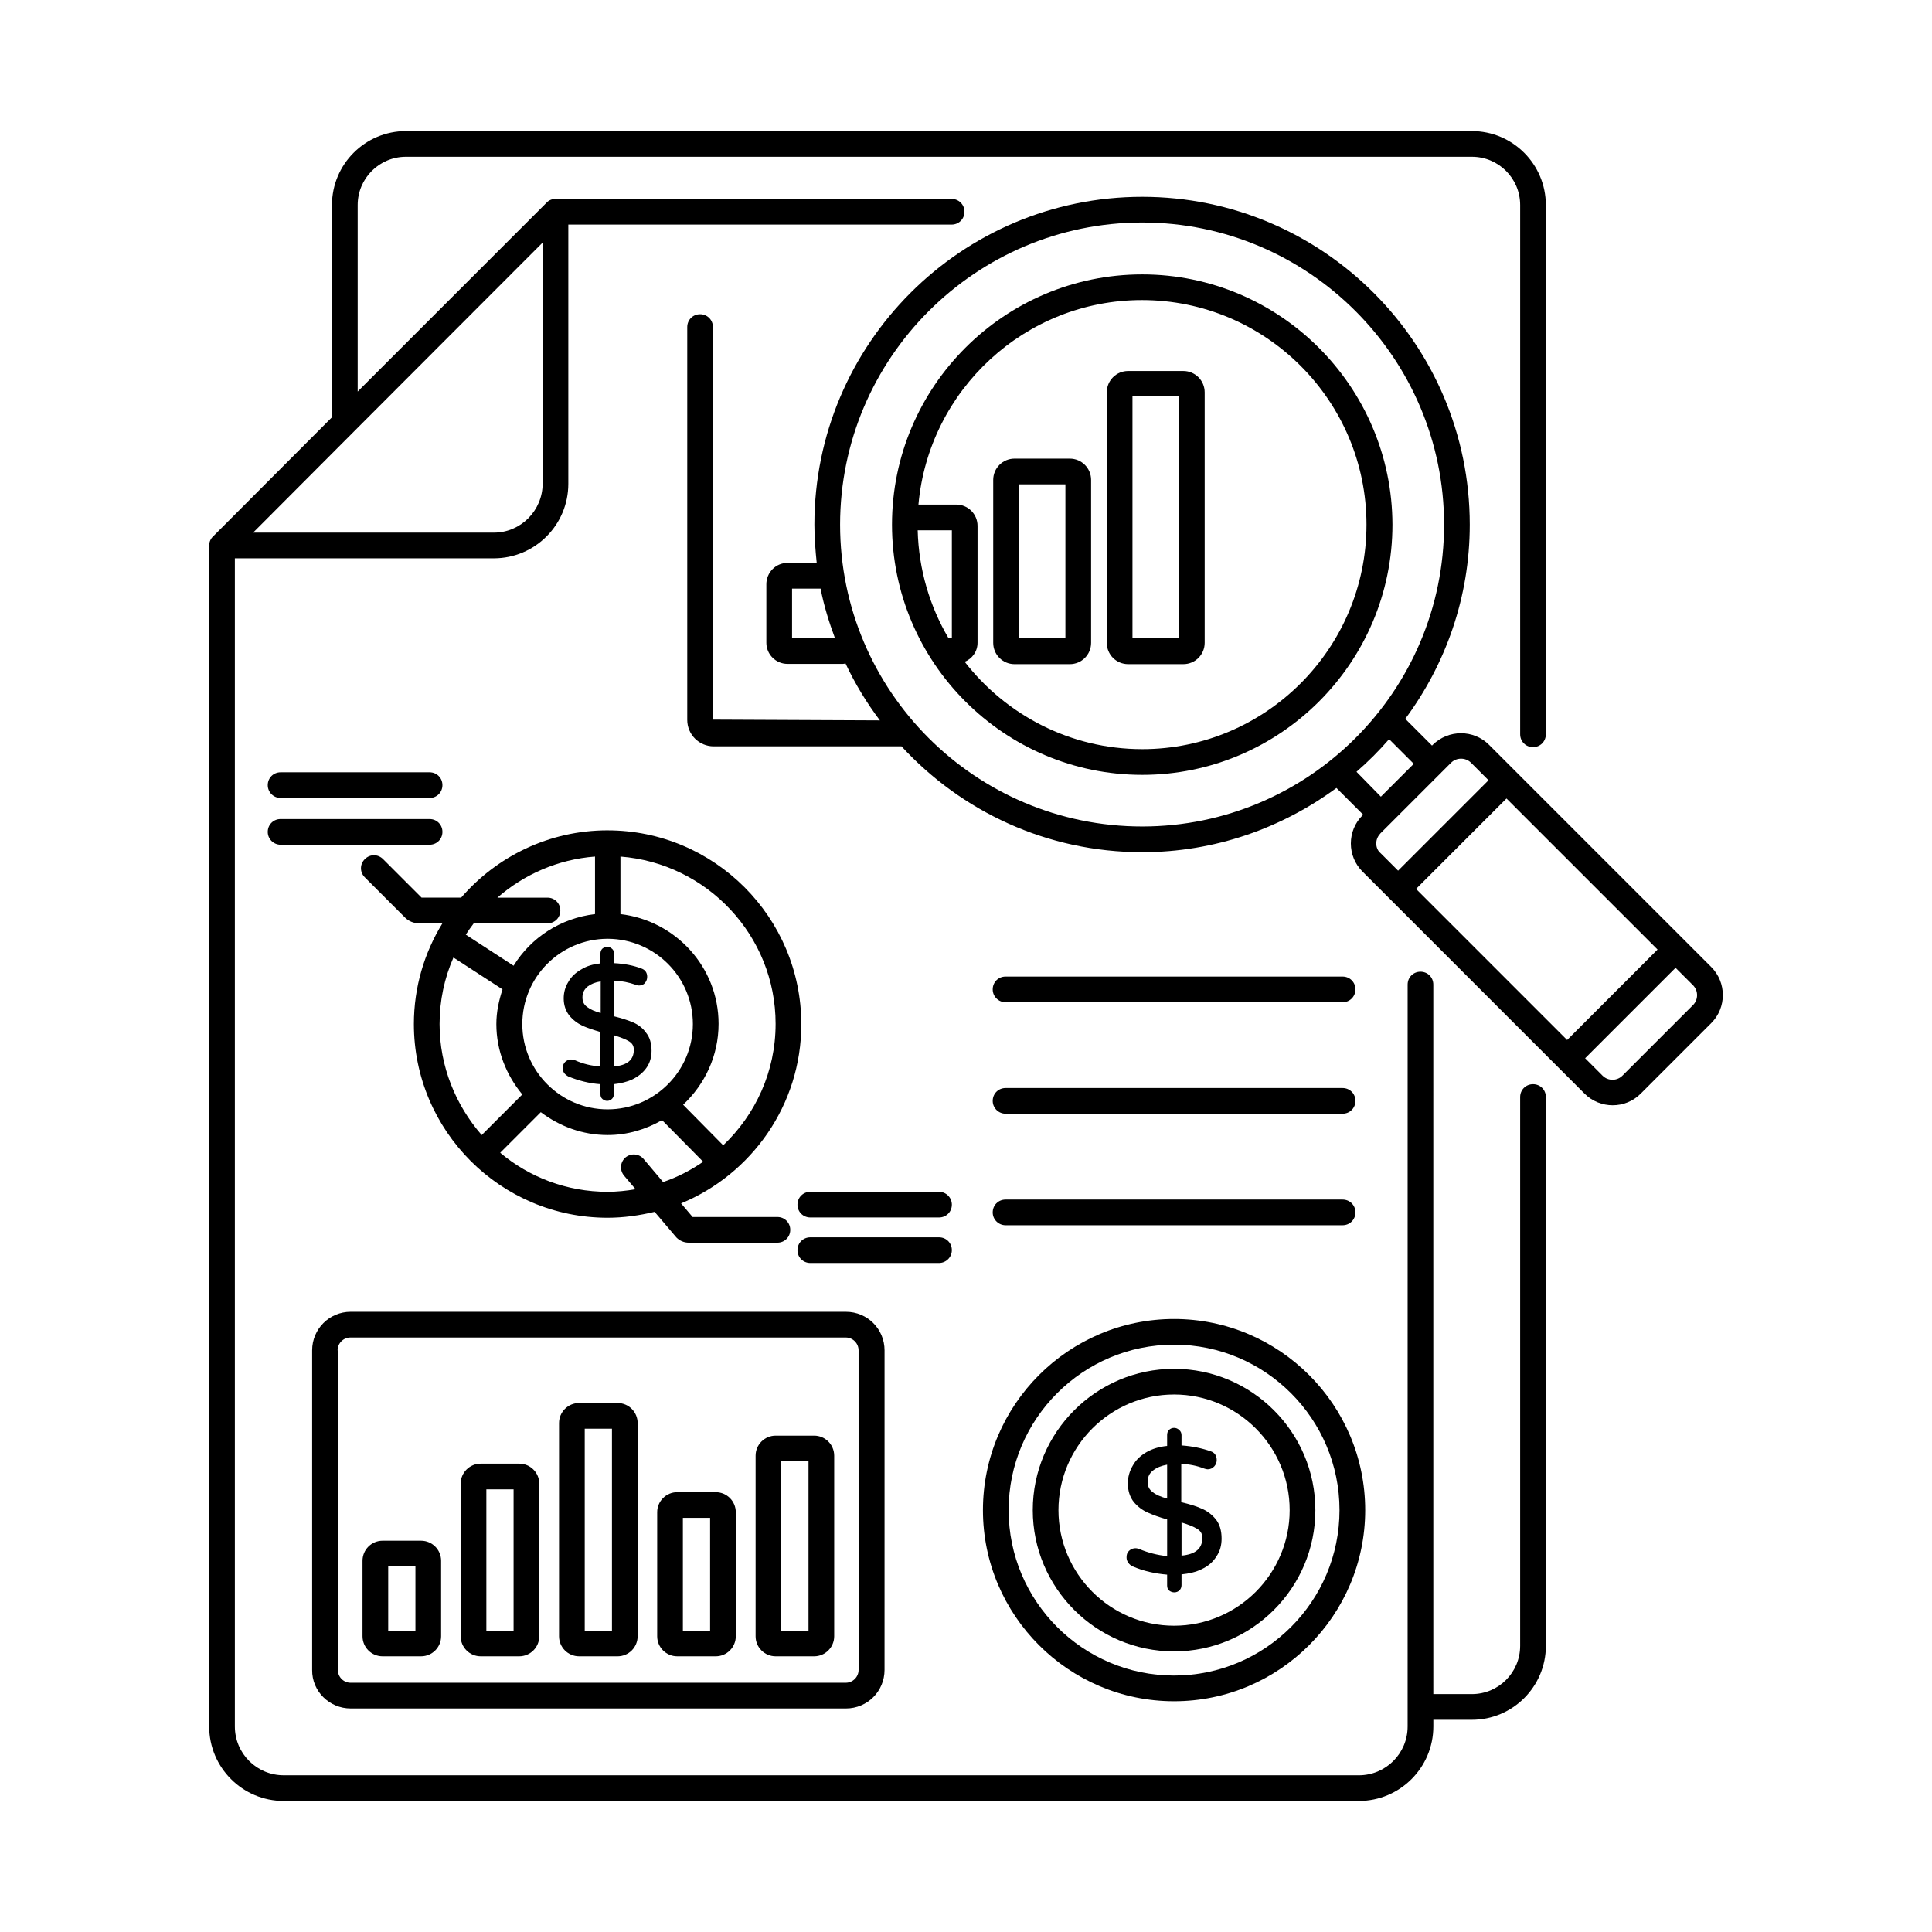 <?xml version="1.0" encoding="UTF-8"?>
<!-- Uploaded to: ICON Repo, www.svgrepo.com, Generator: ICON Repo Mixer Tools -->
<svg fill="#000000" width="800px" height="800px" version="1.1" viewBox="144 144 512 512" xmlns="http://www.w3.org/2000/svg">
 <g>
  <path d="m550.26 431.32c-1.906 0-3.402 1.496-3.402 3.402v145.43c0 7.082-5.719 12.801-12.801 12.801h-10.211l-0.004-188.04c0-1.906-1.496-3.402-3.402-3.402s-3.402 1.496-3.402 3.402l-0.004 196.62c0 7.148-5.785 12.938-12.938 12.938l-284.92-0.004c-7.148 0-12.938-5.785-12.938-12.938v-309.57h68.629c10.895 0 19.742-8.852 19.742-19.742v-68.699h101.58c1.906 0 3.402-1.496 3.402-3.402s-1.496-3.402-3.402-3.402l-104.98-0.004c-0.887 0-1.77 0.34-2.383 1.02l-50.039 50.039v-49.422c0-7.082 5.719-12.801 12.801-12.801h282.47c7.082 0 12.801 5.719 12.801 12.801v140.25c0 1.906 1.496 3.402 3.402 3.402s3.402-1.496 3.402-3.402v-140.25c0-10.824-8.781-19.609-19.609-19.609h-282.47c-10.824 0-19.609 8.781-19.609 19.609v56.234l-31.453 31.523c-0.68 0.613-1.09 1.496-1.09 2.449v0.066l0.004 312.91c0 10.895 8.852 19.742 19.742 19.742h284.93c10.895 0 19.742-8.852 19.742-19.742v-1.77h10.211c10.824 0 19.609-8.781 19.609-19.609v-145.43c0-1.906-1.496-3.402-3.402-3.402zm-275.39-146.17h-63.793l26.621-26.688 0.137-0.137 49.973-50.039v63.859c-0.004 7.148-5.789 13.004-12.938 13.004z"/>
  <path d="m410.48 409.6h89.324c1.906 0 3.402-1.496 3.402-3.402s-1.496-3.402-3.402-3.402h-89.324c-1.906 0-3.402 1.496-3.402 3.402-0.004 1.906 1.562 3.402 3.402 3.402z"/>
  <path d="m410.48 439.14h89.324c1.906 0 3.402-1.496 3.402-3.402s-1.496-3.402-3.402-3.402h-89.324c-1.906 0-3.402 1.496-3.402 3.402-0.004 1.906 1.562 3.402 3.402 3.402z"/>
  <path d="m410.48 468.7h89.324c1.906 0 3.402-1.496 3.402-3.402s-1.496-3.402-3.402-3.402h-89.324c-1.906 0-3.402 1.496-3.402 3.402-0.004 1.902 1.562 3.402 3.402 3.402z"/>
  <path d="m427.5 265.54h-14.637c-3.133 0-5.652 2.519-5.652 5.652v43.164c0 3.133 2.519 5.652 5.652 5.652h14.637c3.133 0 5.652-2.519 5.652-5.652v-43.164c0-3.133-2.519-5.652-5.652-5.652zm-1.156 47.59h-12.324v-40.781h12.324z"/>
  <path d="m457.6 242.32h-14.637c-3.133 0-5.652 2.519-5.652 5.652v66.379c0 3.133 2.519 5.652 5.652 5.652h14.637c3.133 0 5.652-2.519 5.652-5.652v-66.379c-0.004-3.133-2.523-5.652-5.652-5.652zm-1.16 70.805h-12.324v-64.066h12.324z"/>
  <path d="m236.94 596.76h131.26c5.652 0 10.211-4.562 10.211-10.211l0.004-84.695c0-5.652-4.562-10.211-10.211-10.211l-131.27-0.004c-5.652 0-10.211 4.562-10.211 10.211v84.695c-0.07 5.652 4.559 10.215 10.211 10.215zm-3.473-94.906c0-1.906 1.566-3.402 3.402-3.402h131.26c1.906 0 3.402 1.566 3.402 3.402l0.004 84.691c0 1.906-1.566 3.402-3.402 3.402l-131.2 0.004c-1.906 0-3.402-1.566-3.402-3.402v-84.695z"/>
  <path d="m245.38 582.94h10.211c2.926 0 5.309-2.383 5.309-5.309v-20.016c0-2.926-2.383-5.309-5.309-5.309h-10.211c-2.926 0-5.309 2.383-5.309 5.309v20.016c0 2.926 2.383 5.309 5.309 5.309zm1.5-23.832h7.215v17.02h-7.215z"/>
  <path d="m271.39 582.94h10.211c2.926 0 5.309-2.383 5.309-5.309v-40.441c0-2.926-2.383-5.309-5.309-5.309h-10.211c-2.926 0-5.309 2.383-5.309 5.309v40.441c0 2.926 2.383 5.309 5.309 5.309zm1.5-44.254h7.215v37.445h-7.215z"/>
  <path d="m297.46 582.94h10.211c2.926 0 5.309-2.383 5.309-5.309v-56.508c0-2.926-2.383-5.309-5.309-5.309h-10.211c-2.926 0-5.309 2.383-5.309 5.309v56.508c0 2.926 2.383 5.309 5.309 5.309zm1.5-60.324h7.215v53.512h-7.215z"/>
  <path d="m323.47 582.94h10.211c2.926 0 5.309-2.383 5.309-5.309v-32.883c0-2.926-2.383-5.309-5.309-5.309h-10.211c-2.926 0-5.309 2.383-5.309 5.309v32.883c0 2.926 2.383 5.309 5.309 5.309zm1.5-36.699h7.215v29.887h-7.215z"/>
  <path d="m349.55 582.94h10.211c2.926 0 5.309-2.383 5.309-5.309v-47.863c0-2.926-2.383-5.309-5.309-5.309h-10.211c-2.926 0-5.309 2.383-5.309 5.309v47.863c-0.004 2.926 2.379 5.309 5.309 5.309zm1.496-51.676h7.215v44.867h-7.215z"/>
  <path d="m597.5 400.27-58.891-58.891c-4.086-4.086-10.758-4.086-14.91 0l-0.203 0.203-7.082-7.082c10.688-14.434 17.09-32.203 17.09-51.469 0-47.93-38.941-86.875-86.805-86.875-47.93 0-86.875 38.941-86.875 86.875 0 3.402 0.273 6.809 0.613 10.145h-7.762c-3.062 0-5.582 2.519-5.582 5.652v15.523c0 3.062 2.519 5.582 5.582 5.582h14.707c0.273 0 0.477-0.066 0.68-0.137 2.519 5.379 5.582 10.418 9.121 15.113l-44.254-0.203 0.004-104.03c0-1.906-1.496-3.402-3.402-3.402s-3.402 1.496-3.402 3.402v104.1c0 3.879 3.133 7.012 7.012 7.012h49.77c15.863 17.227 38.535 28.051 63.793 28.051 19.266 0 37.035-6.398 51.469-17.02l7.082 7.082-0.203 0.203c-1.973 1.973-3.062 4.629-3.062 7.422 0 2.793 1.09 5.445 3.062 7.422l58.891 58.891c2.043 2.043 4.766 3.062 7.422 3.062 2.723 0 5.379-1.02 7.422-3.062l18.723-18.723c4.078-4.086 4.078-10.758-0.008-14.844zm-78.227-20.695 23.965-23.965 40.031 40.031-23.965 23.965zm-165.37-66.449v-13.141h7.559c0.887 4.562 2.246 8.918 3.812 13.141zm12.73-30.094c0-44.117 35.949-80.066 80.066-80.066s79.996 35.949 79.996 80.066-35.879 79.996-79.996 79.996c-44.188 0.004-80.066-35.879-80.066-79.996zm136.85 65.496c3.062-2.656 5.992-5.582 8.645-8.645l6.535 6.535-8.715 8.715zm5.242 18.996c0-1.02 0.41-1.906 1.09-2.656l16-16c0.066-0.066 0.137-0.066 0.137-0.137 0.066-0.066 0.066-0.137 0.137-0.137l2.449-2.449c0.75-0.75 1.703-1.09 2.656-1.09 0.953 0 1.906 0.34 2.656 1.09l4.629 4.629-23.965 23.965-4.629-4.629c-0.754-0.613-1.16-1.566-1.16-2.586zm83.945 42.824-18.723 18.723c-1.43 1.43-3.812 1.43-5.242 0l-4.629-4.629 23.965-23.965 4.629 4.629c1.43 1.43 1.43 3.812 0 5.242z"/>
  <path d="m446.7 216.72c-36.559 0-66.312 29.754-66.312 66.312s29.754 66.312 66.312 66.312 66.312-29.754 66.312-66.312c-0.07-36.562-29.82-66.312-66.312-66.312zm-50.449 96.402h-0.887c-4.969-8.441-7.898-18.18-8.168-28.594h9.055zm50.449 29.41c-19.133 0-36.152-9.121-47.043-23.148 1.973-0.816 3.402-2.723 3.402-5.039v-30.977c0-3.133-2.519-5.652-5.652-5.652h-10.008c2.723-30.363 28.254-54.195 59.23-54.195 32.816 0 59.504 26.688 59.504 59.504 0.004 32.82-26.688 59.508-59.434 59.508z"/>
  <path d="m455.14 594.85c27.914 0 50.652-22.738 50.652-50.652 0-27.914-22.738-50.652-50.652-50.652-27.914 0-50.652 22.738-50.652 50.652 0 27.91 22.738 50.652 50.652 50.652zm0-94.5c24.168 0 43.844 19.676 43.844 43.844 0 24.168-19.676 43.844-43.844 43.844s-43.844-19.676-43.844-43.844c0-24.168 19.676-43.844 43.844-43.844z"/>
  <path d="m455.14 581.64c20.629 0 37.445-16.816 37.445-37.445 0-20.629-16.816-37.445-37.445-37.445-20.629 0-37.445 16.816-37.445 37.445 0 20.629 16.816 37.445 37.445 37.445zm0-68.082c16.883 0 30.637 13.754 30.637 30.637 0 16.883-13.754 30.637-30.637 30.637-16.883 0-30.637-13.754-30.637-30.637 0-16.883 13.754-30.637 30.637-30.637z"/>
  <path d="m446.02 554.55c-1.02-0.477-2.109-0.273-2.859 0.477-0.477 0.477-0.613 1.02-0.613 1.703 0 0.477 0.137 1.02 0.477 1.43 0.273 0.41 0.68 0.75 1.156 0.953 2.859 1.227 5.856 1.906 9.121 2.18v2.859c0 0.543 0.137 1.02 0.543 1.363 0.34 0.273 0.816 0.477 1.363 0.477 0.543 0 1.02-0.203 1.363-0.543 0.34-0.34 0.543-0.816 0.543-1.363v-2.859c1.973-0.203 3.812-0.613 5.309-1.363 1.77-0.816 3.062-1.973 3.949-3.402 0.953-1.363 1.363-2.996 1.363-4.699 0-2.109-0.477-3.812-1.566-5.176-1.02-1.227-2.316-2.246-3.879-2.859-1.363-0.613-3.199-1.156-5.242-1.633v-10.145c2.109 0.066 4.152 0.477 6.059 1.227 0.41 0.137 0.68 0.203 0.953 0.203 0.68 0 1.293-0.273 1.77-0.816 0.41-0.477 0.613-1.02 0.613-1.633 0-1.156-0.543-1.973-1.566-2.316-2.316-0.816-4.902-1.363-7.762-1.566v-2.723c0-0.543-0.203-1.02-0.613-1.363-0.75-0.75-1.973-0.75-2.723 0-0.34 0.34-0.477 0.816-0.477 1.363v2.859c-2.109 0.203-3.879 0.75-5.445 1.633-1.633 0.953-2.859 2.109-3.676 3.609-0.816 1.363-1.293 2.996-1.293 4.699 0 1.906 0.543 3.609 1.566 4.902 1.02 1.227 2.246 2.18 3.812 2.859 1.363 0.613 3.062 1.227 5.039 1.77v9.734c-2.59-0.273-4.973-0.887-7.285-1.84zm11.098-7.082c1.77 0.543 3.199 1.09 4.152 1.703 0.953 0.543 1.363 1.363 1.363 2.383 0 2.793-1.77 4.356-5.516 4.699zm-7.625-8.035c-0.953-0.68-1.363-1.566-1.363-2.723 0-1.293 0.477-2.316 1.496-3.062 0.953-0.75 2.18-1.227 3.676-1.496v8.988c-1.699-0.48-2.992-1.023-3.809-1.707z"/>
  <path d="m305.02 364.05c-15.523 0-29.41 6.945-38.809 17.836h-10.484l-10.211-10.211c-1.363-1.363-3.473-1.363-4.832 0-1.363 1.363-1.363 3.473 0 4.832l10.688 10.688c0.953 0.953 2.316 1.496 3.676 1.496h6.195c-4.766 7.762-7.559 16.883-7.559 26.688 0 28.32 23.012 51.336 51.336 51.336 4.289 0 8.441-0.613 12.461-1.566l5.785 6.809c0.887 0.887 2.043 1.363 3.269 1.363h23.488c1.906 0 3.402-1.496 3.402-3.402s-1.496-3.402-3.402-3.402h-22.469l-3.062-3.609c18.656-7.691 31.863-26.074 31.863-47.453 0-28.391-23.082-51.402-51.336-51.402zm0 73.938c-12.461 0-22.602-10.145-22.602-22.602 0-12.461 10.078-22.535 22.535-22.602h0.066 0.066c12.461 0.066 22.535 10.145 22.535 22.602 0.004 12.457-10.141 22.602-22.602 22.602zm-15.93-49.293c1.906 0 3.402-1.496 3.402-3.402s-1.496-3.402-3.402-3.402h-13.277c7.012-6.129 16-10.145 25.871-10.895v15.25c-9.121 1.09-16.953 6.195-21.582 13.684l-12.664-8.238c0.68-1.02 1.363-2.043 2.109-2.996zm-28.598 26.691c0-6.262 1.293-12.188 3.676-17.633l13.004 8.441c-0.953 2.926-1.633 5.922-1.633 9.191 0 7.082 2.656 13.547 6.875 18.656l-10.758 10.758c-6.875-7.902-11.164-18.184-11.164-29.414zm54.059 35.742c-1.227-1.43-3.336-1.566-4.766-0.41-1.43 1.227-1.633 3.336-0.41 4.832l3.062 3.609c-2.449 0.41-4.902 0.68-7.422 0.68-10.824 0-20.766-3.879-28.457-10.348l10.758-10.758c4.969 3.746 11.031 6.059 17.703 6.059 5.309 0 10.145-1.496 14.434-3.949l10.895 11.031c-3.269 2.246-6.809 4.086-10.621 5.379zm21.105-3.609-10.621-10.758c5.719-5.379 9.395-12.938 9.395-21.445 0-15.047-11.438-27.367-26.008-29.07v-15.25c22.945 1.77 41.121 20.969 41.121 44.32 0.004 12.73-5.375 24.102-13.887 32.203z"/>
  <path d="m311.7 414.91c-1.293-0.543-2.996-1.09-4.902-1.566v-9.465c1.973 0.066 3.879 0.477 5.652 1.09 0.34 0.137 0.68 0.203 0.887 0.203 0.68 0 1.227-0.203 1.633-0.75 0.34-0.41 0.543-0.953 0.543-1.566 0-1.09-0.543-1.84-1.496-2.18-2.109-0.816-4.562-1.293-7.285-1.43v-2.586c0-0.543-0.203-0.953-0.543-1.227-0.68-0.68-1.84-0.68-2.586 0-0.34 0.34-0.477 0.816-0.477 1.227v2.656c-1.973 0.203-3.609 0.68-5.039 1.566-1.566 0.887-2.723 1.973-3.473 3.336-0.816 1.293-1.227 2.793-1.227 4.356 0 1.84 0.543 3.336 1.496 4.562 0.953 1.156 2.109 2.043 3.539 2.723 1.227 0.543 2.859 1.09 4.699 1.633v9.121c-2.383-0.137-4.629-0.68-6.738-1.633-0.953-0.41-1.973-0.203-2.656 0.477-0.41 0.477-0.613 0.953-0.613 1.566 0 0.477 0.137 0.953 0.41 1.363 0.273 0.34 0.68 0.68 1.09 0.887 2.656 1.09 5.516 1.84 8.512 2.043v2.656c0 0.543 0.137 0.953 0.543 1.293 0.34 0.273 0.75 0.477 1.227 0.477s0.953-0.203 1.293-0.543c0.34-0.34 0.477-0.75 0.477-1.227l-0.004-2.656c1.84-0.203 3.539-0.613 4.969-1.293 1.633-0.816 2.859-1.84 3.746-3.133 0.887-1.293 1.293-2.793 1.293-4.426 0-1.973-0.477-3.609-1.496-4.832-0.816-1.16-2.043-2.113-3.473-2.723zm-8.512-2.453c-1.566-0.41-2.723-0.953-3.539-1.566-0.887-0.613-1.293-1.43-1.293-2.586 0-1.227 0.477-2.109 1.363-2.859 0.887-0.68 2.043-1.156 3.473-1.363zm3.609 14.16v-8.238c1.703 0.543 2.996 1.02 3.879 1.566 0.887 0.543 1.293 1.227 1.293 2.246 0.004 2.656-1.699 4.086-5.172 4.426z"/>
  <path d="m396.25 475.3c0-1.906-1.496-3.402-3.402-3.402h-34.109c-1.906 0-3.402 1.496-3.402 3.402s1.496 3.402 3.402 3.402h34.109c1.836 0.004 3.402-1.496 3.402-3.402z"/>
  <path d="m392.85 459.84h-34.109c-1.906 0-3.402 1.496-3.402 3.402s1.496 3.402 3.402 3.402h34.109c1.906 0 3.402-1.496 3.402-3.402s-1.566-3.402-3.402-3.402z"/>
  <path d="m218.36 367.86h39.488c1.906 0 3.402-1.496 3.402-3.402s-1.496-3.402-3.402-3.402h-39.488c-1.906 0-3.402 1.496-3.402 3.402-0.004 1.906 1.562 3.402 3.402 3.402z"/>
  <path d="m218.36 355.47h39.488c1.906 0 3.402-1.496 3.402-3.402s-1.496-3.402-3.402-3.402h-39.488c-1.906 0-3.402 1.496-3.402 3.402-0.004 1.906 1.562 3.402 3.402 3.402z"/>
 </g>
</svg>